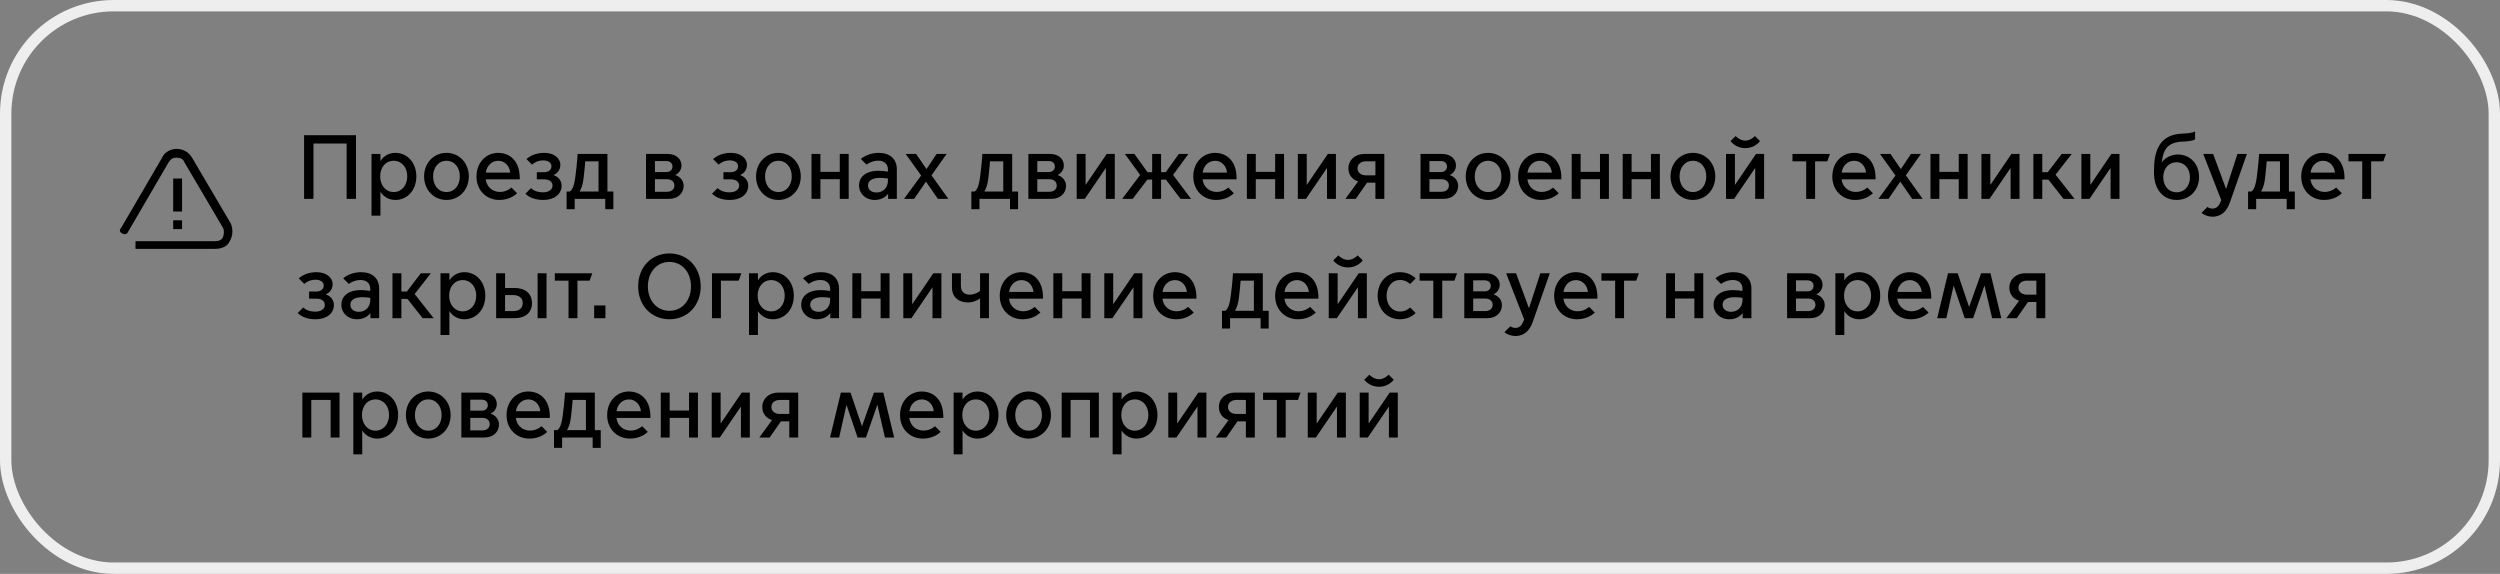 <?xml version="1.0" encoding="UTF-8"?> <svg xmlns="http://www.w3.org/2000/svg" width="440" height="101" viewBox="0 0 440 101" fill="none"><rect x="0" y="0" width="440" height="101" fill="#808080" stroke="none"/><rect x="1" y="1" width="438" height="99" rx="19" stroke="#EEEEEE" stroke-width="2"></rect><path d="M40.433 42.446C40.042 43.413 38.872 43.8 37.896 43.8H23.849V42.446H37.896C38.481 42.446 39.067 42.253 39.262 41.672C39.457 41.092 39.457 40.512 39.262 40.125L32.433 28.521C32.238 27.941 31.653 27.747 31.067 27.747C30.482 27.747 30.092 27.941 29.702 28.521L22.483 40.899C22.288 41.286 21.898 41.286 21.507 41.092C21.117 40.899 20.922 40.512 21.312 40.125L28.531 27.747C28.921 26.78 30.092 26.2 31.067 26.2C32.238 26.2 33.214 26.78 33.799 27.747L40.628 39.352C41.018 40.319 41.018 41.479 40.433 42.446ZM31.848 37.224H30.482V31.422H32.043V37.224H31.848ZM30.482 38.771H32.043V40.319H30.482V38.771Z" fill="black"></path><path d="M53.52 35V23.8H62.656V35H61.008V25.256H55.168V35H53.52ZM66.956 33.8V37.96H65.388V27.096H66.956V28.296H66.988C67.484 27.512 68.412 26.904 69.58 26.904C71.692 26.904 73.276 28.632 73.276 31.048C73.276 33.464 71.692 35.192 69.58 35.192C68.412 35.192 67.484 34.584 66.988 33.8H66.956ZM66.908 31.032C66.908 32.616 67.884 33.8 69.292 33.8C70.7 33.8 71.676 32.616 71.676 31.032C71.676 29.448 70.7 28.296 69.292 28.296C67.884 28.296 66.908 29.448 66.908 31.032ZM78.577 35.192C76.385 35.192 74.641 33.464 74.641 31.048C74.641 28.632 76.385 26.904 78.577 26.904C80.769 26.904 82.513 28.632 82.513 31.048C82.513 33.464 80.769 35.192 78.577 35.192ZM78.577 33.8C79.969 33.8 80.929 32.648 80.929 31.048C80.929 29.464 79.969 28.296 78.577 28.296C77.185 28.296 76.225 29.464 76.225 31.048C76.225 32.648 77.185 33.8 78.577 33.8ZM87.859 35.192C85.683 35.192 83.859 33.576 83.859 31.064C83.859 28.6 85.572 26.904 87.668 26.904C89.716 26.904 91.475 28.296 91.475 31.336V31.56H85.492C85.668 32.984 86.755 33.784 88.004 33.784C88.692 33.784 89.395 33.544 90.019 33.016L91.011 34.008C90.212 34.776 89.091 35.192 87.859 35.192ZM85.507 30.376H89.796C89.716 29.304 88.9 28.296 87.716 28.296C86.468 28.296 85.651 29.256 85.507 30.376ZM95.63 35.192C94.062 35.192 93.086 34.696 92.478 34.088L93.454 33.112C93.822 33.464 94.446 33.848 95.582 33.848C96.654 33.848 97.246 33.304 97.246 32.696C97.246 32.072 96.83 31.56 95.678 31.56H94.478V30.312H95.678C96.478 30.312 97.054 29.96 97.054 29.256C97.054 28.568 96.398 28.232 95.614 28.232C94.638 28.232 94.014 28.632 93.63 28.968L92.654 27.992C93.278 27.448 94.286 26.904 95.806 26.904C97.422 26.904 98.622 27.768 98.622 29.048C98.622 29.848 98.126 30.52 97.422 30.792V30.824C98.27 31.08 98.846 31.832 98.846 32.648C98.846 34.216 97.502 35.192 95.63 35.192ZM99.724 36.824V33.704H100.3C100.844 33.336 101.1 32.408 101.26 31.144C101.58 28.728 101.66 27.096 101.66 27.096H106.908V33.704H107.948V36.824H106.524V35H101.148V36.824H99.724ZM102.028 33.672V33.704H105.34V28.392H103.004C102.94 29.112 102.86 30.2 102.716 31.336C102.604 32.312 102.38 33.096 102.028 33.672ZM117.78 35H113.7V27.096H117.54C119.012 27.096 119.94 28.008 119.94 29.112C119.94 29.848 119.524 30.472 118.868 30.792V30.824C119.732 31.08 120.324 31.864 120.324 32.68C120.324 34.04 119.284 35 117.78 35ZM115.268 30.28H117.316C117.892 30.28 118.356 29.912 118.356 29.304C118.356 28.696 117.892 28.344 117.316 28.344H115.268V30.28ZM115.268 33.752H117.396C118.116 33.752 118.692 33.368 118.692 32.648C118.692 31.928 118.116 31.544 117.396 31.544H115.268V33.752ZM128.474 35.192C126.906 35.192 125.93 34.696 125.322 34.088L126.298 33.112C126.666 33.464 127.29 33.848 128.426 33.848C129.498 33.848 130.09 33.304 130.09 32.696C130.09 32.072 129.674 31.56 128.522 31.56H127.322V30.312H128.522C129.322 30.312 129.898 29.96 129.898 29.256C129.898 28.568 129.242 28.232 128.458 28.232C127.482 28.232 126.858 28.632 126.474 28.968L125.498 27.992C126.122 27.448 127.13 26.904 128.65 26.904C130.266 26.904 131.466 27.768 131.466 29.048C131.466 29.848 130.97 30.52 130.266 30.792V30.824C131.114 31.08 131.69 31.832 131.69 32.648C131.69 34.216 130.346 35.192 128.474 35.192ZM136.999 35.192C134.807 35.192 133.063 33.464 133.063 31.048C133.063 28.632 134.807 26.904 136.999 26.904C139.191 26.904 140.935 28.632 140.935 31.048C140.935 33.464 139.191 35.192 136.999 35.192ZM136.999 33.8C138.391 33.8 139.351 32.648 139.351 31.048C139.351 29.464 138.391 28.296 136.999 28.296C135.607 28.296 134.647 29.464 134.647 31.048C134.647 32.648 135.607 33.8 136.999 33.8ZM142.825 35V27.096H144.393V30.248H147.801V27.096H149.369V35H147.801V31.544H144.393V35H142.825ZM153.954 35.192C152.338 35.192 151.186 34.072 151.186 32.632C151.186 31.32 152.162 30.056 154.658 30.056C155.106 30.056 155.73 30.12 156.274 30.2V29.816C156.274 28.84 155.57 28.28 154.594 28.28C153.65 28.28 152.93 28.664 152.498 28.968L151.506 27.976C152.274 27.336 153.426 26.904 154.642 26.904C156.642 26.904 157.842 27.976 157.842 29.816V35H156.306V34.136H156.274C155.794 34.776 154.962 35.192 153.954 35.192ZM154.274 33.88C155.346 33.88 156.274 33.112 156.274 31.816V31.416C155.81 31.352 155.25 31.304 154.882 31.304C153.506 31.304 152.77 31.816 152.77 32.632C152.77 33.304 153.266 33.88 154.274 33.88ZM159.113 35L162.121 30.888L159.401 27.096H161.241L163.049 29.736H163.081L164.841 27.096H166.601L163.945 30.856L166.905 35H165.065L162.985 31.992H162.953L160.889 35H159.113ZM170.959 36.824V33.704H171.535C172.079 33.336 172.335 32.408 172.495 31.144C172.815 28.728 172.895 27.096 172.895 27.096H178.143V33.704H179.183V36.824H177.759V35H172.383V36.824H170.959ZM173.263 33.672V33.704H176.575V28.392H174.239C174.175 29.112 174.095 30.2 173.951 31.336C173.839 32.312 173.615 33.096 173.263 33.672ZM185.077 35H180.997V27.096H184.837C186.309 27.096 187.237 28.008 187.237 29.112C187.237 29.848 186.821 30.472 186.165 30.792V30.824C187.029 31.08 187.621 31.864 187.621 32.68C187.621 34.04 186.581 35 185.077 35ZM182.565 30.28H184.613C185.189 30.28 185.653 29.912 185.653 29.304C185.653 28.696 185.189 28.344 184.613 28.344H182.565V30.28ZM182.565 33.752H184.693C185.413 33.752 185.989 33.368 185.989 32.648C185.989 31.928 185.413 31.544 184.693 31.544H182.565V33.752ZM189.497 35V27.096H191.065V32.504H191.097L194.777 27.096H196.201V35H194.633V29.608H194.601L190.921 35H189.497ZM197.502 35L200.67 30.792L197.982 27.096H199.662L201.966 30.312H202.782V27.096H204.35V30.312H205.166L207.47 27.096H209.15L206.462 30.792L209.63 35H207.774L205.198 31.608H204.35V35H202.782V31.608H201.934L199.358 35H197.502ZM214.016 35.192C211.84 35.192 210.016 33.576 210.016 31.064C210.016 28.6 211.728 26.904 213.824 26.904C215.872 26.904 217.632 28.296 217.632 31.336V31.56H211.648C211.824 32.984 212.912 33.784 214.16 33.784C214.848 33.784 215.552 33.544 216.176 33.016L217.168 34.008C216.368 34.776 215.248 35.192 214.016 35.192ZM211.664 30.376H215.952C215.872 29.304 215.056 28.296 213.872 28.296C212.624 28.296 211.808 29.256 211.664 30.376ZM219.45 35V27.096H221.018V30.248H224.426V27.096H225.994V35H224.426V31.544H221.018V35H219.45ZM228.419 35V27.096H229.987V32.504H230.019L233.699 27.096H235.123V35H233.555V29.608H233.523L229.843 35H228.419ZM236.792 35L239.032 31.928C237.96 31.608 237.32 30.728 237.32 29.64C237.32 28.104 238.568 27.096 240.104 27.096H243.64V35H242.072V32.152H240.6L238.616 35H236.792ZM242.072 30.856V28.392H240.376C239.592 28.392 238.92 28.84 238.92 29.624C238.92 30.408 239.592 30.856 240.376 30.856H242.072ZM254.093 35H250.013V27.096H253.853C255.325 27.096 256.253 28.008 256.253 29.112C256.253 29.848 255.837 30.472 255.181 30.792V30.824C256.045 31.08 256.637 31.864 256.637 32.68C256.637 34.04 255.597 35 254.093 35ZM251.581 30.28H253.629C254.205 30.28 254.669 29.912 254.669 29.304C254.669 28.696 254.205 28.344 253.629 28.344H251.581V30.28ZM251.581 33.752H253.709C254.429 33.752 255.005 33.368 255.005 32.648C255.005 31.928 254.429 31.544 253.709 31.544H251.581V33.752ZM261.905 35.192C259.713 35.192 257.969 33.464 257.969 31.048C257.969 28.632 259.713 26.904 261.905 26.904C264.097 26.904 265.841 28.632 265.841 31.048C265.841 33.464 264.097 35.192 261.905 35.192ZM261.905 33.8C263.297 33.8 264.257 32.648 264.257 31.048C264.257 29.464 263.297 28.296 261.905 28.296C260.513 28.296 259.553 29.464 259.553 31.048C259.553 32.648 260.513 33.8 261.905 33.8ZM271.188 35.192C269.012 35.192 267.188 33.576 267.188 31.064C267.188 28.6 268.9 26.904 270.996 26.904C273.044 26.904 274.804 28.296 274.804 31.336V31.56H268.82C268.996 32.984 270.084 33.784 271.332 33.784C272.02 33.784 272.724 33.544 273.348 33.016L274.34 34.008C273.54 34.776 272.42 35.192 271.188 35.192ZM268.836 30.376H273.124C273.044 29.304 272.228 28.296 271.044 28.296C269.796 28.296 268.98 29.256 268.836 30.376ZM276.622 35V27.096H278.19V30.248H281.598V27.096H283.166V35H281.598V31.544H278.19V35H276.622ZM285.591 35V27.096H287.159V30.248H290.567V27.096H292.135V35H290.567V31.544H287.159V35H285.591ZM297.952 35.192C295.76 35.192 294.016 33.464 294.016 31.048C294.016 28.632 295.76 26.904 297.952 26.904C300.144 26.904 301.888 28.632 301.888 31.048C301.888 33.464 300.144 35.192 297.952 35.192ZM297.952 33.8C299.344 33.8 300.304 32.648 300.304 31.048C300.304 29.464 299.344 28.296 297.952 28.296C296.56 28.296 295.6 29.464 295.6 31.048C295.6 32.648 296.56 33.8 297.952 33.8ZM307.171 26.072C305.795 26.072 304.899 25.272 304.579 24.824L305.475 23.944C305.763 24.264 306.419 24.744 307.171 24.744C307.923 24.744 308.579 24.264 308.867 23.944L309.763 24.824C309.443 25.272 308.547 26.072 307.171 26.072ZM303.779 35V27.096H305.347V32.504H305.379L309.059 27.096H310.483V35H308.915V29.608H308.883L305.203 35H303.779ZM317.89 35V28.392H315.474V27.096H322.066L321.602 28.392H319.458V35H317.89ZM326.485 35.192C324.309 35.192 322.485 33.576 322.485 31.064C322.485 28.6 324.197 26.904 326.293 26.904C328.341 26.904 330.101 28.296 330.101 31.336V31.56H324.117C324.293 32.984 325.381 33.784 326.629 33.784C327.317 33.784 328.021 33.544 328.645 33.016L329.637 34.008C328.837 34.776 327.717 35.192 326.485 35.192ZM324.133 30.376H328.421C328.341 29.304 327.525 28.296 326.341 28.296C325.093 28.296 324.277 29.256 324.133 30.376ZM330.597 35L333.605 30.888L330.885 27.096H332.725L334.533 29.736H334.565L336.325 27.096H338.085L335.429 30.856L338.389 35H336.549L334.469 31.992H334.437L332.373 35H330.597ZM339.763 35V27.096H341.331V30.248H344.739V27.096H346.307V35H344.739V31.544H341.331V35H339.763ZM348.732 35V27.096H350.3V32.504H350.332L354.012 27.096H355.436V35H353.868V29.608H353.836L350.156 35H348.732ZM357.872 35V27.096H359.44V30.312H360.4L362.864 27.096H364.624L361.776 30.744L365.12 35H363.184L360.512 31.608H359.44V35H357.872ZM366.325 35V27.096H367.893V32.504H367.925L371.605 27.096H373.029V35H371.461V29.608H371.429L367.749 35H366.325ZM383.1 35.192C380.748 35.192 379.1 33.384 379.1 30.376V30.12C379.1 26.616 379.98 23.64 384.172 23.512C385.18 23.48 386.028 23.336 386.332 23.128V24.536C386.028 24.744 385.18 24.888 384.172 24.92C381.468 25.016 380.732 26.36 380.476 28.536H380.508C381.052 27.784 382.108 27.192 383.324 27.192C385.34 27.192 387.036 28.744 387.036 31.144C387.036 33.56 385.308 35.192 383.1 35.192ZM383.084 33.848C384.428 33.848 385.436 32.776 385.436 31.192C385.436 29.624 384.428 28.552 383.084 28.552C381.74 28.552 380.732 29.624 380.732 31.192C380.732 32.776 381.74 33.848 383.084 33.848ZM389.387 38.136C388.795 38.136 388.043 37.944 387.466 37.464L388.507 36.424C388.763 36.6 389.067 36.712 389.387 36.712C390.011 36.712 390.523 36.408 390.939 35.224L387.771 27.096H389.515L391.771 33.208H391.803L393.787 27.096H395.451L392.459 35.64C391.963 37.048 391.067 38.136 389.387 38.136ZM395.662 36.824V33.704H396.238C396.782 33.336 397.038 32.408 397.198 31.144C397.518 28.728 397.598 27.096 397.598 27.096H402.846V33.704H403.886V36.824H402.462V35H397.086V36.824H395.662ZM397.966 33.672V33.704H401.278V28.392H398.942C398.878 29.112 398.798 30.2 398.654 31.336C398.542 32.312 398.318 33.096 397.966 33.672ZM409.016 35.192C406.84 35.192 405.016 33.576 405.016 31.064C405.016 28.6 406.728 26.904 408.824 26.904C410.872 26.904 412.632 28.296 412.632 31.336V31.56H406.648C406.824 32.984 407.912 33.784 409.16 33.784C409.848 33.784 410.552 33.544 411.176 33.016L412.168 34.008C411.368 34.776 410.248 35.192 409.016 35.192ZM406.664 30.376H410.952C410.872 29.304 410.056 28.296 408.872 28.296C407.624 28.296 406.808 29.256 406.664 30.376ZM415.75 35V28.392H413.334V27.096H419.926L419.462 28.392H417.318V35H415.75ZM55.552 56.192C53.984 56.192 53.008 55.696 52.4 55.088L53.376 54.112C53.744 54.464 54.368 54.848 55.504 54.848C56.576 54.848 57.168 54.304 57.168 53.696C57.168 53.072 56.752 52.56 55.6 52.56H54.4V51.312H55.6C56.4 51.312 56.976 50.96 56.976 50.256C56.976 49.568 56.32 49.232 55.536 49.232C54.56 49.232 53.936 49.632 53.552 49.968L52.576 48.992C53.2 48.448 54.208 47.904 55.728 47.904C57.344 47.904 58.544 48.768 58.544 50.048C58.544 50.848 58.048 51.52 57.344 51.792V51.824C58.192 52.08 58.768 52.832 58.768 53.648C58.768 55.216 57.424 56.192 55.552 56.192ZM62.845 56.192C61.229 56.192 60.077 55.072 60.077 53.632C60.077 52.32 61.053 51.056 63.549 51.056C63.997 51.056 64.621 51.12 65.165 51.2V50.816C65.165 49.84 64.461 49.28 63.485 49.28C62.541 49.28 61.821 49.664 61.389 49.968L60.397 48.976C61.165 48.336 62.317 47.904 63.533 47.904C65.533 47.904 66.733 48.976 66.733 50.816V56H65.197V55.136H65.165C64.685 55.776 63.853 56.192 62.845 56.192ZM63.165 54.88C64.237 54.88 65.165 54.112 65.165 52.816V52.416C64.701 52.352 64.141 52.304 63.773 52.304C62.397 52.304 61.661 52.816 61.661 53.632C61.661 54.304 62.157 54.88 63.165 54.88ZM69.075 56V48.096H70.643V51.312H71.603L74.067 48.096H75.827L72.979 51.744L76.323 56H74.387L71.715 52.608H70.643V56H69.075ZM79.097 54.8V58.96H77.528V48.096H79.097V49.296H79.129C79.624 48.512 80.552 47.904 81.721 47.904C83.832 47.904 85.416 49.632 85.416 52.048C85.416 54.464 83.832 56.192 81.721 56.192C80.552 56.192 79.624 55.584 79.129 54.8H79.097ZM79.049 52.032C79.049 53.616 80.025 54.8 81.433 54.8C82.841 54.8 83.817 53.616 83.817 52.032C83.817 50.448 82.841 49.296 81.433 49.296C80.025 49.296 79.049 50.448 79.049 52.032ZM94.621 56V48.096H96.189V56H94.621ZM87.325 48.096H88.893V50.688H90.653C92.381 50.688 93.645 51.648 93.629 53.344C93.645 55.04 92.381 56 90.653 56H87.325V48.096ZM88.893 54.752H90.333C91.197 54.752 91.997 54.368 91.997 53.344C91.997 52.32 91.197 51.936 90.333 51.936H88.893V54.752ZM100.062 56V49.392H97.646V48.096H104.238L103.774 49.392H101.63V56H100.062ZM104.572 56V53.76H106.556V56H104.572ZM117.819 56.192C114.651 56.192 112.315 53.776 112.315 50.4C112.315 47.024 114.651 44.608 117.819 44.608C120.987 44.608 123.323 47.024 123.323 50.4C123.323 53.776 120.987 56.192 117.819 56.192ZM117.819 54.704C120.075 54.704 121.611 52.864 121.611 50.4C121.611 47.952 120.075 46.096 117.819 46.096C115.579 46.096 114.027 47.952 114.027 50.4C114.027 52.864 115.579 54.704 117.819 54.704ZM125.31 56V48.096H130.478L130.014 49.392H126.878V56H125.31ZM133.393 54.8V58.96H131.825V48.096H133.393V49.296H133.425C133.921 48.512 134.849 47.904 136.017 47.904C138.129 47.904 139.713 49.632 139.713 52.048C139.713 54.464 138.129 56.192 136.017 56.192C134.849 56.192 133.921 55.584 133.425 54.8H133.393ZM133.345 52.032C133.345 53.616 134.321 54.8 135.729 54.8C137.137 54.8 138.113 53.616 138.113 52.032C138.113 50.448 137.137 49.296 135.729 49.296C134.321 49.296 133.345 50.448 133.345 52.032ZM143.782 56.192C142.166 56.192 141.014 55.072 141.014 53.632C141.014 52.32 141.99 51.056 144.486 51.056C144.934 51.056 145.558 51.12 146.102 51.2V50.816C146.102 49.84 145.398 49.28 144.422 49.28C143.478 49.28 142.758 49.664 142.326 49.968L141.334 48.976C142.102 48.336 143.254 47.904 144.47 47.904C146.47 47.904 147.67 48.976 147.67 50.816V56H146.134V55.136H146.102C145.622 55.776 144.79 56.192 143.782 56.192ZM144.102 54.88C145.174 54.88 146.102 54.112 146.102 52.816V52.416C145.638 52.352 145.078 52.304 144.71 52.304C143.334 52.304 142.598 52.816 142.598 53.632C142.598 54.304 143.094 54.88 144.102 54.88ZM150.013 56V48.096H151.581V51.248H154.989V48.096H156.557V56H154.989V52.544H151.581V56H150.013ZM158.982 56V48.096H160.55V53.504H160.582L164.262 48.096H165.686V56H164.118V50.608H164.086L160.406 56H158.982ZM172.49 56V52.544H172.458C172.058 52.832 171.322 53.232 170.33 53.232C168.954 53.232 167.546 52.48 167.546 50.576V48.096H169.114V50.256C169.114 51.472 169.834 51.856 170.714 51.856C171.354 51.856 172.09 51.536 172.49 51.216V48.096H174.058V56H172.49ZM179.953 56.192C177.777 56.192 175.953 54.576 175.953 52.064C175.953 49.6 177.665 47.904 179.761 47.904C181.809 47.904 183.569 49.296 183.569 52.336V52.56H177.585C177.761 53.984 178.849 54.784 180.097 54.784C180.785 54.784 181.489 54.544 182.113 54.016L183.105 55.008C182.305 55.776 181.185 56.192 179.953 56.192ZM177.601 51.376H181.889C181.809 50.304 180.993 49.296 179.809 49.296C178.561 49.296 177.745 50.256 177.601 51.376ZM185.388 56V48.096H186.956V51.248H190.364V48.096H191.932V56H190.364V52.544H186.956V56H185.388ZM194.357 56V48.096H195.925V53.504H195.957L199.637 48.096H201.061V56H199.493V50.608H199.461L195.781 56H194.357ZM206.953 56.192C204.777 56.192 202.953 54.576 202.953 52.064C202.953 49.6 204.665 47.904 206.761 47.904C208.809 47.904 210.569 49.296 210.569 52.336V52.56H204.585C204.761 53.984 205.849 54.784 207.097 54.784C207.785 54.784 208.489 54.544 209.113 54.016L210.105 55.008C209.305 55.776 208.185 56.192 206.953 56.192ZM204.601 51.376H208.889C208.809 50.304 207.993 49.296 206.809 49.296C205.561 49.296 204.745 50.256 204.601 51.376ZM215.068 57.824V54.704H215.644C216.188 54.336 216.444 53.408 216.604 52.144C216.924 49.728 217.004 48.096 217.004 48.096H222.252V54.704H223.292V57.824H221.868V56H216.492V57.824H215.068ZM217.372 54.672V54.704H220.684V49.392H218.348C218.284 50.112 218.204 51.2 218.06 52.336C217.948 53.312 217.724 54.096 217.372 54.672ZM228.422 56.192C226.246 56.192 224.422 54.576 224.422 52.064C224.422 49.6 226.134 47.904 228.23 47.904C230.278 47.904 232.038 49.296 232.038 52.336V52.56H226.054C226.23 53.984 227.318 54.784 228.566 54.784C229.254 54.784 229.958 54.544 230.582 54.016L231.574 55.008C230.774 55.776 229.654 56.192 228.422 56.192ZM226.07 51.376H230.358C230.278 50.304 229.462 49.296 228.278 49.296C227.03 49.296 226.214 50.256 226.07 51.376ZM237.249 47.072C235.873 47.072 234.977 46.272 234.657 45.824L235.553 44.944C235.841 45.264 236.497 45.744 237.249 45.744C238.001 45.744 238.657 45.264 238.945 44.944L239.841 45.824C239.521 46.272 238.625 47.072 237.249 47.072ZM233.857 56V48.096H235.425V53.504H235.457L239.137 48.096H240.561V56H238.993V50.608H238.961L235.281 56H233.857ZM246.373 56.192C244.165 56.192 242.469 54.464 242.469 52.048C242.469 49.632 244.165 47.904 246.373 47.904C247.605 47.904 248.549 48.4 249.157 49.008L248.181 49.984C247.813 49.648 247.237 49.28 246.405 49.28C244.997 49.28 244.037 50.48 244.037 52.048C244.037 53.632 244.997 54.832 246.405 54.832C247.237 54.832 247.813 54.464 248.181 54.112L249.157 55.088C248.549 55.696 247.605 56.192 246.373 56.192ZM252.265 56V49.392H249.849V48.096H256.441L255.977 49.392H253.833V56H252.265ZM261.796 56H257.716V48.096H261.556C263.028 48.096 263.956 49.008 263.956 50.112C263.956 50.848 263.54 51.472 262.884 51.792V51.824C263.748 52.08 264.34 52.864 264.34 53.68C264.34 55.04 263.3 56 261.796 56ZM259.284 51.28H261.332C261.908 51.28 262.372 50.912 262.372 50.304C262.372 49.696 261.908 49.344 261.332 49.344H259.284V51.28ZM259.284 54.752H261.412C262.132 54.752 262.708 54.368 262.708 53.648C262.708 52.928 262.132 52.544 261.412 52.544H259.284V54.752ZM266.699 59.136C266.107 59.136 265.355 58.944 264.779 58.464L265.819 57.424C266.075 57.6 266.379 57.712 266.699 57.712C267.323 57.712 267.835 57.408 268.251 56.224L265.083 48.096H266.827L269.083 54.208H269.115L271.099 48.096H272.763L269.771 56.64C269.275 58.048 268.379 59.136 266.699 59.136ZM277.531 56.192C275.355 56.192 273.531 54.576 273.531 52.064C273.531 49.6 275.243 47.904 277.339 47.904C279.387 47.904 281.147 49.296 281.147 52.336V52.56H275.163C275.339 53.984 276.427 54.784 277.675 54.784C278.363 54.784 279.067 54.544 279.691 54.016L280.683 55.008C279.883 55.776 278.763 56.192 277.531 56.192ZM275.179 51.376H279.467C279.387 50.304 278.571 49.296 277.387 49.296C276.139 49.296 275.323 50.256 275.179 51.376ZM284.265 56V49.392H281.849V48.096H288.441L287.977 49.392H285.833V56H284.265ZM293.232 56V48.096H294.8V51.248H298.208V48.096H299.776V56H298.208V52.544H294.8V56H293.232ZM304.36 56.192C302.744 56.192 301.592 55.072 301.592 53.632C301.592 52.32 302.568 51.056 305.064 51.056C305.512 51.056 306.136 51.12 306.68 51.2V50.816C306.68 49.84 305.976 49.28 305 49.28C304.056 49.28 303.336 49.664 302.904 49.968L301.912 48.976C302.68 48.336 303.832 47.904 305.048 47.904C307.048 47.904 308.248 48.976 308.248 50.816V56H306.712V55.136H306.68C306.2 55.776 305.368 56.192 304.36 56.192ZM304.68 54.88C305.752 54.88 306.68 54.112 306.68 52.816V52.416C306.216 52.352 305.656 52.304 305.288 52.304C303.912 52.304 303.176 52.816 303.176 53.632C303.176 54.304 303.672 54.88 304.68 54.88ZM318.609 56H314.529V48.096H318.369C319.841 48.096 320.769 49.008 320.769 50.112C320.769 50.848 320.353 51.472 319.697 51.792V51.824C320.561 52.08 321.153 52.864 321.153 53.68C321.153 55.04 320.113 56 318.609 56ZM316.097 51.28H318.145C318.721 51.28 319.185 50.912 319.185 50.304C319.185 49.696 318.721 49.344 318.145 49.344H316.097V51.28ZM316.097 54.752H318.225C318.945 54.752 319.521 54.368 319.521 53.648C319.521 52.928 318.945 52.544 318.225 52.544H316.097V54.752ZM324.597 54.8V58.96H323.029V48.096H324.597V49.296H324.629C325.125 48.512 326.053 47.904 327.221 47.904C329.333 47.904 330.917 49.632 330.917 52.048C330.917 54.464 329.333 56.192 327.221 56.192C326.053 56.192 325.125 55.584 324.629 54.8H324.597ZM324.549 52.032C324.549 53.616 325.525 54.8 326.933 54.8C328.341 54.8 329.317 53.616 329.317 52.032C329.317 50.448 328.341 49.296 326.933 49.296C325.525 49.296 324.549 50.448 324.549 52.032ZM336.281 56.192C334.105 56.192 332.281 54.576 332.281 52.064C332.281 49.6 333.993 47.904 336.089 47.904C338.137 47.904 339.897 49.296 339.897 52.336V52.56H333.913C334.089 53.984 335.177 54.784 336.425 54.784C337.113 54.784 337.817 54.544 338.441 54.016L339.433 55.008C338.633 55.776 337.513 56.192 336.281 56.192ZM333.929 51.376H338.217C338.137 50.304 337.321 49.296 336.137 49.296C334.889 49.296 334.073 50.256 333.929 51.376ZM340.948 56L342.852 48.096H344.548L346.548 53.984H346.58L348.676 48.096H350.324L352.228 56H350.612L349.284 50.288H349.252L347.268 56H345.796L343.86 50.32H343.828L342.548 56H340.948ZM353.12 56L355.36 52.928C354.288 52.608 353.648 51.728 353.648 50.64C353.648 49.104 354.896 48.096 356.432 48.096H359.968V56H358.4V53.152H356.928L354.944 56H353.12ZM358.4 51.856V49.392H356.704C355.92 49.392 355.248 49.84 355.248 50.624C355.248 51.408 355.92 51.856 356.704 51.856H358.4ZM53.216 77V69.096H59.76V77H58.192V70.392H54.784V77H53.216ZM63.753 75.8V79.96H62.185V69.096H63.753V70.296H63.785C64.281 69.512 65.209 68.904 66.377 68.904C68.489 68.904 70.073 70.632 70.073 73.048C70.073 75.464 68.489 77.192 66.377 77.192C65.209 77.192 64.281 76.584 63.785 75.8H63.753ZM63.705 73.032C63.705 74.616 64.681 75.8 66.089 75.8C67.497 75.8 68.473 74.616 68.473 73.032C68.473 71.448 67.497 70.296 66.089 70.296C64.681 70.296 63.705 71.448 63.705 73.032ZM75.374 77.192C73.182 77.192 71.438 75.464 71.438 73.048C71.438 70.632 73.182 68.904 75.374 68.904C77.566 68.904 79.31 70.632 79.31 73.048C79.31 75.464 77.566 77.192 75.374 77.192ZM75.374 75.8C76.766 75.8 77.726 74.648 77.726 73.048C77.726 71.464 76.766 70.296 75.374 70.296C73.982 70.296 73.022 71.464 73.022 73.048C73.022 74.648 73.982 75.8 75.374 75.8ZM85.28 77H81.2V69.096H85.04C86.512 69.096 87.44 70.008 87.44 71.112C87.44 71.848 87.024 72.472 86.368 72.792V72.824C87.232 73.08 87.824 73.864 87.824 74.68C87.824 76.04 86.784 77 85.28 77ZM82.768 72.28H84.816C85.392 72.28 85.856 71.912 85.856 71.304C85.856 70.696 85.392 70.344 84.816 70.344H82.768V72.28ZM82.768 75.752H84.896C85.616 75.752 86.192 75.368 86.192 74.648C86.192 73.928 85.616 73.544 84.896 73.544H82.768V75.752ZM93.156 77.192C90.98 77.192 89.156 75.576 89.156 73.064C89.156 70.6 90.868 68.904 92.964 68.904C95.012 68.904 96.772 70.296 96.772 73.336V73.56H90.788C90.964 74.984 92.052 75.784 93.3 75.784C93.988 75.784 94.692 75.544 95.316 75.016L96.308 76.008C95.508 76.776 94.388 77.192 93.156 77.192ZM90.804 72.376H95.092C95.012 71.304 94.196 70.296 93.012 70.296C91.764 70.296 90.948 71.256 90.804 72.376ZM97.506 78.824V75.704H98.082C98.626 75.336 98.882 74.408 99.042 73.144C99.362 70.728 99.442 69.096 99.442 69.096H104.69V75.704H105.73V78.824H104.306V77H98.93V78.824H97.506ZM99.81 75.672V75.704H103.122V70.392H100.786C100.722 71.112 100.642 72.2 100.498 73.336C100.386 74.312 100.162 75.096 99.81 75.672ZM110.86 77.192C108.684 77.192 106.86 75.576 106.86 73.064C106.86 70.6 108.572 68.904 110.668 68.904C112.716 68.904 114.476 70.296 114.476 73.336V73.56H108.492C108.668 74.984 109.756 75.784 111.004 75.784C111.692 75.784 112.396 75.544 113.02 75.016L114.012 76.008C113.212 76.776 112.092 77.192 110.86 77.192ZM108.508 72.376H112.796C112.716 71.304 111.9 70.296 110.716 70.296C109.468 70.296 108.652 71.256 108.508 72.376ZM116.294 77V69.096H117.862V72.248H121.27V69.096H122.838V77H121.27V73.544H117.862V77H116.294ZM125.263 77V69.096H126.831V74.504H126.863L130.543 69.096H131.967V77H130.399V71.608H130.367L126.687 77H125.263ZM133.636 77L135.876 73.928C134.804 73.608 134.164 72.728 134.164 71.64C134.164 70.104 135.412 69.096 136.948 69.096H140.484V77H138.916V74.152H137.444L135.46 77H133.636ZM138.916 72.856V70.392H137.22C136.436 70.392 135.764 70.84 135.764 71.624C135.764 72.408 136.436 72.856 137.22 72.856H138.916ZM146.089 77L147.993 69.096H149.689L151.689 74.984H151.721L153.817 69.096H155.465L157.369 77H155.753L154.425 71.288H154.393L152.409 77H150.937L149.001 71.32H148.969L147.689 77H146.089ZM162.406 77.192C160.23 77.192 158.406 75.576 158.406 73.064C158.406 70.6 160.118 68.904 162.214 68.904C164.262 68.904 166.022 70.296 166.022 73.336V73.56H160.038C160.214 74.984 161.302 75.784 162.55 75.784C163.238 75.784 163.942 75.544 164.566 75.016L165.558 76.008C164.758 76.776 163.638 77.192 162.406 77.192ZM160.054 72.376H164.342C164.262 71.304 163.446 70.296 162.262 70.296C161.014 70.296 160.198 71.256 160.054 72.376ZM169.409 75.8V79.96H167.841V69.096H169.409V70.296H169.441C169.937 69.512 170.865 68.904 172.033 68.904C174.145 68.904 175.729 70.632 175.729 73.048C175.729 75.464 174.145 77.192 172.033 77.192C170.865 77.192 169.937 76.584 169.441 75.8H169.409ZM169.361 73.032C169.361 74.616 170.337 75.8 171.745 75.8C173.153 75.8 174.129 74.616 174.129 73.032C174.129 71.448 173.153 70.296 171.745 70.296C170.337 70.296 169.361 71.448 169.361 73.032ZM181.03 77.192C178.838 77.192 177.094 75.464 177.094 73.048C177.094 70.632 178.838 68.904 181.03 68.904C183.222 68.904 184.966 70.632 184.966 73.048C184.966 75.464 183.222 77.192 181.03 77.192ZM181.03 75.8C182.422 75.8 183.382 74.648 183.382 73.048C183.382 71.464 182.422 70.296 181.03 70.296C179.638 70.296 178.678 71.464 178.678 73.048C178.678 74.648 179.638 75.8 181.03 75.8ZM186.857 77V69.096H193.401V77H191.833V70.392H188.425V77H186.857ZM197.393 75.8V79.96H195.825V69.096H197.393V70.296H197.425C197.921 69.512 198.849 68.904 200.017 68.904C202.129 68.904 203.713 70.632 203.713 73.048C203.713 75.464 202.129 77.192 200.017 77.192C198.849 77.192 197.921 76.584 197.425 75.8H197.393ZM197.345 73.032C197.345 74.616 198.321 75.8 199.729 75.8C201.137 75.8 202.113 74.616 202.113 73.032C202.113 71.448 201.137 70.296 199.729 70.296C198.321 70.296 197.345 71.448 197.345 73.032ZM205.622 77V69.096H207.19V74.504H207.222L210.902 69.096H212.326V77H210.758V71.608H210.726L207.046 77H205.622ZM213.995 77L216.235 73.928C215.163 73.608 214.523 72.728 214.523 71.64C214.523 70.104 215.771 69.096 217.307 69.096H220.843V77H219.275V74.152H217.803L215.819 77H213.995ZM219.275 72.856V70.392H217.579C216.795 70.392 216.123 70.84 216.123 71.624C216.123 72.408 216.795 72.856 217.579 72.856H219.275ZM224.719 77V70.392H222.303V69.096H228.895L228.431 70.392H226.286V77H224.719ZM230.169 77V69.096H231.737V74.504H231.769L235.449 69.096H236.873V77H235.305V71.608H235.273L231.593 77H230.169ZM242.702 68.072C241.326 68.072 240.43 67.272 240.11 66.824L241.006 65.944C241.294 66.264 241.95 66.744 242.702 66.744C243.454 66.744 244.11 66.264 244.398 65.944L245.294 66.824C244.974 67.272 244.078 68.072 242.702 68.072ZM239.31 77V69.096H240.878V74.504H240.91L244.59 69.096H246.014V77H244.446V71.608H244.414L240.734 77H239.31Z" fill="black"></path></svg> 